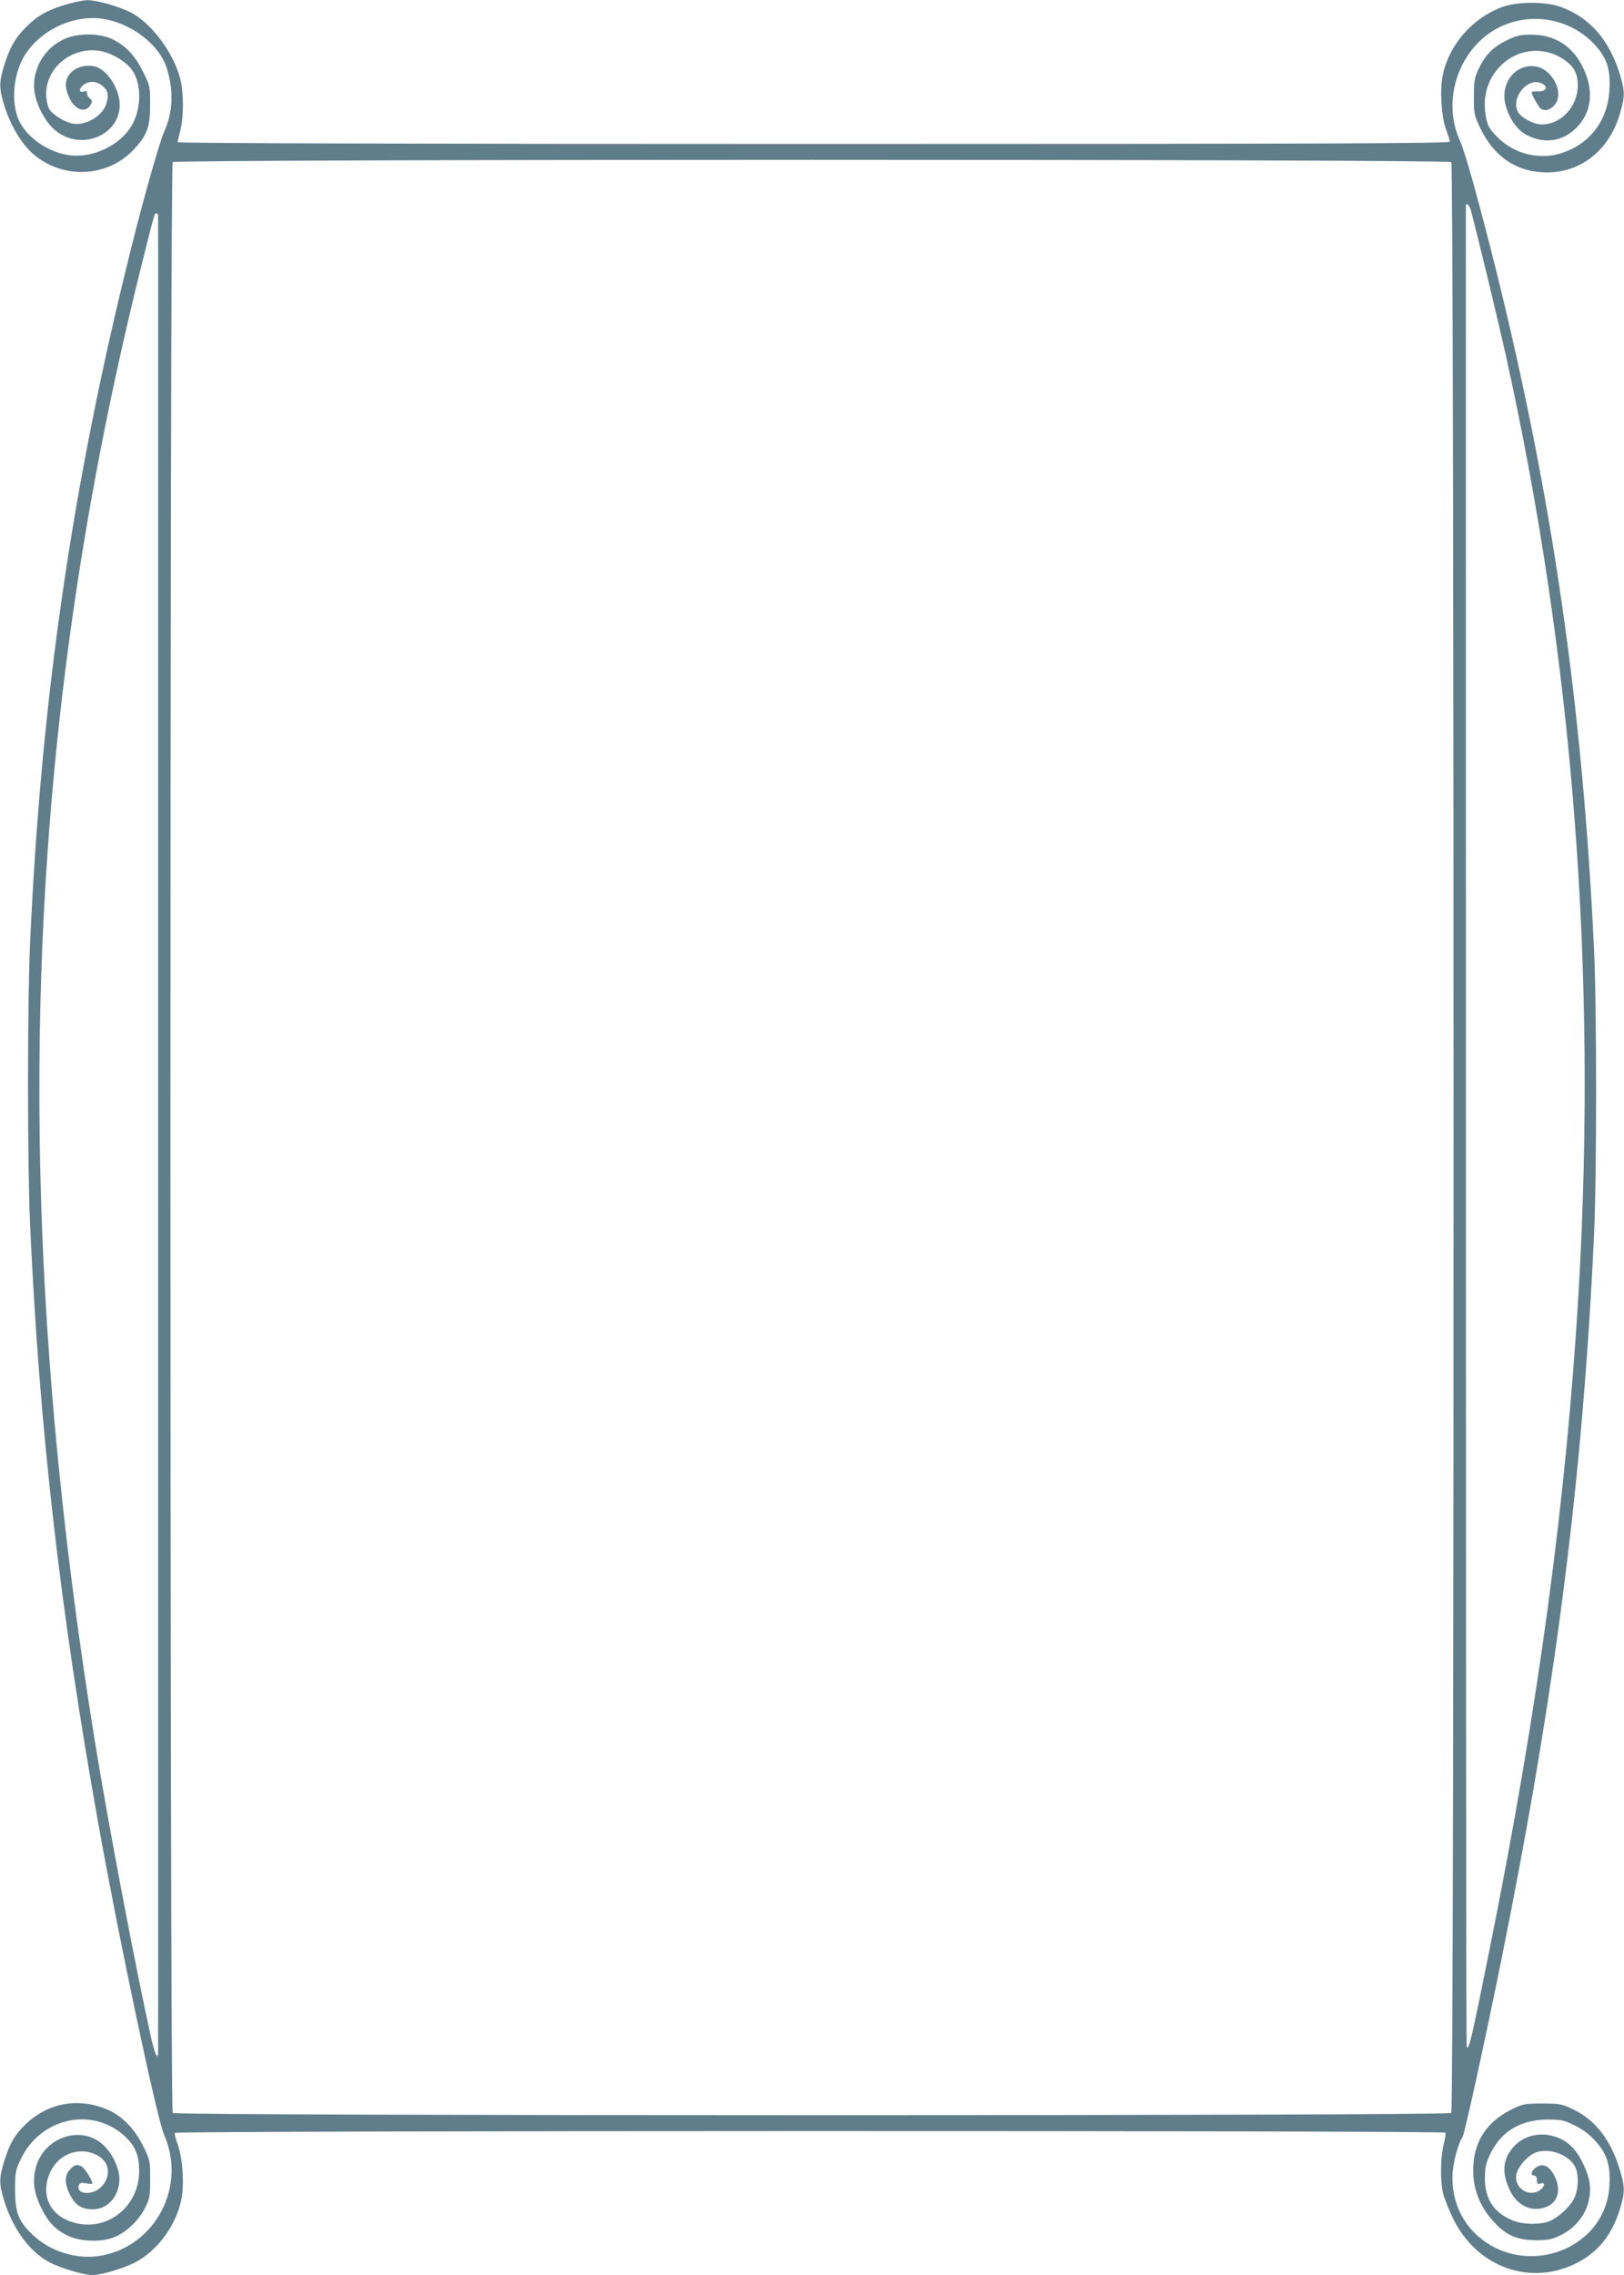 <?xml version="1.0" standalone="no"?>
<!DOCTYPE svg PUBLIC "-//W3C//DTD SVG 20010904//EN"
 "http://www.w3.org/TR/2001/REC-SVG-20010904/DTD/svg10.dtd">
<svg version="1.0" xmlns="http://www.w3.org/2000/svg"
 width="914pt" height="1280pt" viewBox="0 0 914 1280"
 preserveAspectRatio="xMidYMid meet">
<g transform="translate(0,1280) scale(0.1,-0.1)"
fill="#607d8b" stroke="none">
<path d="M370 12774 c-104 -31 -160 -62 -226 -129 -59 -59 -93 -119 -123 -221
-26 -89 -26 -119 0 -208 30 -102 86 -203 144 -262 162 -163 430 -162 586 3 77
82 94 127 94 254 0 102 -1 107 -39 183 -44 91 -94 144 -168 183 -73 37 -197
39 -275 4 -113 -51 -182 -168 -170 -289 8 -75 57 -172 113 -221 155 -136 401
-18 364 176 -15 82 -78 165 -136 179 -49 12 -107 -3 -136 -36 -35 -38 -36 -82
-6 -144 32 -67 92 -84 119 -34 9 17 8 24 -5 33 -9 7 -16 20 -16 29 0 13 -5 16
-20 11 -28 -9 -26 19 2 39 31 22 70 20 101 -4 34 -27 40 -50 27 -99 -19 -73
-118 -131 -193 -116 -50 11 -115 53 -132 85 -8 16 -15 53 -15 83 0 154 157
273 315 238 65 -15 141 -63 171 -109 49 -73 50 -201 3 -294 -64 -125 -232
-205 -374 -179 -129 24 -249 120 -280 223 -32 108 -13 246 46 340 92 144 280
229 446 201 158 -28 310 -146 351 -275 40 -126 36 -248 -13 -356 -26 -57 -116
-373 -189 -667 -330 -1320 -505 -2530 -567 -3905 -15 -333 -15 -1244 0 -1575
52 -1152 169 -2175 387 -3390 116 -648 327 -1644 368 -1737 127 -288 -48 -624
-355 -679 -137 -24 -288 23 -389 121 -77 75 -95 123 -95 250 0 97 2 110 32
172 109 231 398 297 581 133 62 -56 85 -108 85 -200 1 -190 -166 -333 -346
-295 -109 22 -177 95 -177 190 1 100 63 187 152 210 72 20 159 -11 186 -66 31
-66 -19 -151 -95 -161 -43 -6 -70 14 -59 43 5 13 14 15 41 10 19 -4 35 -4 35
-1 0 17 -43 86 -59 95 -29 15 -39 13 -66 -15 -33 -32 -33 -81 0 -145 29 -57
65 -80 127 -80 85 0 150 74 150 171 0 61 -41 147 -93 193 -126 114 -337 39
-379 -135 -17 -70 -9 -135 27 -211 40 -85 82 -131 151 -165 76 -37 201 -40
274 -6 66 30 129 92 164 160 27 53 29 67 29 164 0 102 -1 107 -39 184 -47 95
-115 166 -191 201 -163 75 -338 47 -467 -74 -62 -58 -94 -112 -124 -210 -29
-95 -30 -125 -3 -216 49 -163 143 -293 257 -354 62 -33 193 -72 242 -72 50 0
180 39 244 73 123 66 225 204 256 349 18 81 8 238 -19 310 -12 32 -20 62 -16
68 8 13 7141 14 7149 1 4 -5 -1 -35 -9 -67 -18 -68 -20 -205 -4 -272 6 -26 31
-89 55 -140 135 -281 443 -390 708 -249 114 61 189 156 232 295 29 94 30 125
3 216 -51 174 -139 289 -267 349 -62 30 -75 32 -172 32 -99 0 -110 -2 -172
-33 -136 -67 -209 -174 -216 -317 -7 -124 35 -234 126 -327 64 -67 127 -92
228 -92 68 0 90 5 137 28 110 53 175 164 165 281 -5 64 -54 169 -99 214 -96
97 -255 95 -336 -4 -57 -68 -61 -144 -14 -241 40 -81 114 -118 191 -95 78 23
101 98 57 182 -29 54 -64 70 -101 45 -28 -18 -35 -46 -11 -46 9 0 15 -10 15
-26 0 -21 3 -24 21 -19 33 11 20 -27 -15 -44 -63 -30 -135 25 -122 94 9 46 66
110 113 126 74 24 175 -11 214 -75 25 -40 25 -127 0 -181 -21 -47 -86 -108
-138 -131 -49 -21 -146 -21 -201 0 -111 41 -166 122 -165 243 1 62 6 84 32
138 62 125 170 189 321 190 77 0 92 -3 152 -33 44 -21 84 -51 117 -88 65 -71
85 -134 79 -250 -19 -364 -480 -531 -753 -273 -100 95 -148 240 -125 383 10
64 34 139 51 162 11 14 123 526 215 979 307 1518 461 2718 525 4090 16 324 16
1299 0 1620 -65 1370 -235 2540 -551 3815 -96 383 -174 665 -204 730 -106 232
-1 529 227 639 178 86 397 45 531 -99 70 -77 90 -136 84 -255 -9 -176 -116
-313 -282 -360 -123 -36 -264 4 -354 99 -43 45 -51 60 -60 115 -18 103 7 197
74 271 94 103 241 124 358 50 62 -40 86 -81 86 -150 -1 -120 -93 -220 -203
-220 -46 0 -119 39 -135 72 -39 82 57 195 134 159 40 -18 27 -46 -19 -45 -20
1 -37 -2 -37 -5 0 -14 40 -85 52 -93 23 -14 48 -8 73 17 65 64 -7 211 -108
222 -114 13 -198 -103 -162 -224 25 -83 69 -141 128 -168 96 -45 194 -29 269
46 85 85 100 206 40 333 -58 125 -159 190 -292 191 -66 0 -85 -5 -142 -33 -76
-37 -120 -82 -157 -162 -23 -48 -26 -68 -26 -155 0 -94 2 -104 36 -176 78
-163 208 -249 375 -249 192 0 348 124 409 324 30 100 31 129 4 220 -60 200
-170 327 -335 387 -84 31 -244 31 -328 0 -168 -61 -299 -210 -336 -383 -18
-80 -8 -238 19 -308 11 -30 21 -61 21 -67 0 -10 -723 -13 -3580 -13 -2258 0
-3580 4 -3580 10 0 5 7 35 15 67 19 74 19 213 0 287 -40 154 -167 322 -287
380 -66 32 -188 66 -238 65 -19 0 -73 -11 -120 -25z m7798 -886 c17 -17 17
-10959 0 -10976 -17 -17 -7179 -17 -7196 0 -17 17 -17 10959 0 10976 17 17
7179 17 7196 0z m111 -275 c41 -155 149 -602 195 -808 379 -1711 515 -3461
411 -5265 -69 -1176 -228 -2353 -504 -3720 -101 -502 -113 -551 -126 -538 -4
4 -5 2152 -5 10356 0 27 20 10 29 -25z m-7389 -25 c0 -41 0 -10317 0 -10336 0
-48 -19 -9 -39 81 -83 370 -234 1165 -310 1627 -494 3026 -417 5632 245 8305
85 340 83 335 94 335 6 0 10 -6 10 -12z"/>
</g>
</svg>
